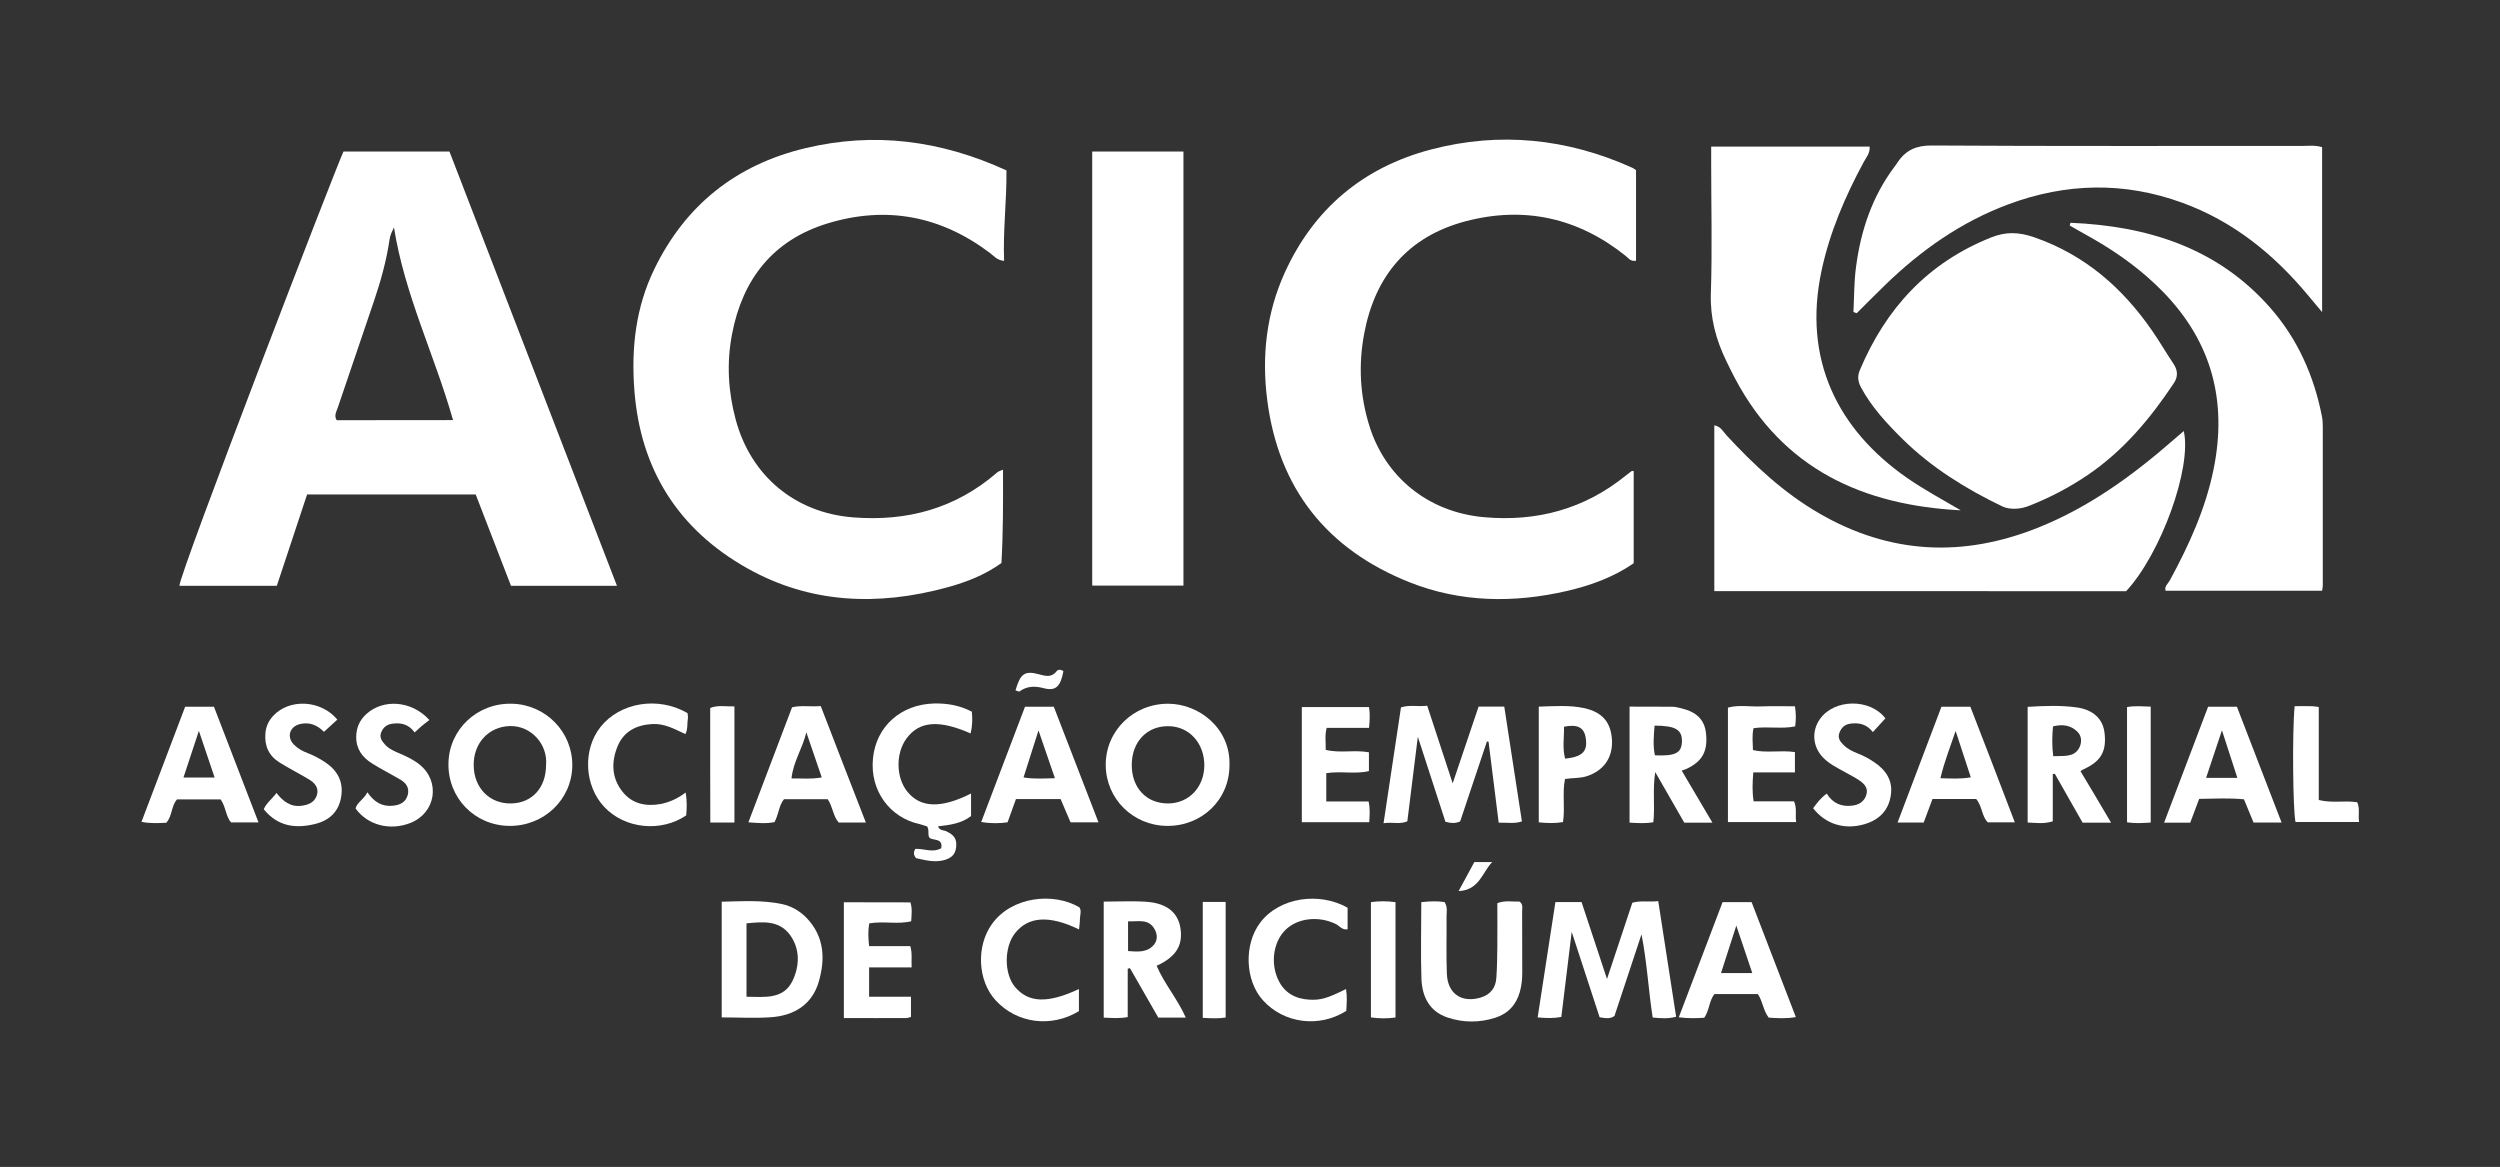<?xml version="1.0" encoding="utf-8"?>
<!-- Generator: Adobe Illustrator 25.0.1, SVG Export Plug-In . SVG Version: 6.00 Build 0)  -->
<svg version="1.1" id="Layer_1" xmlns="http://www.w3.org/2000/svg" xmlns:xlink="http://www.w3.org/1999/xlink" x="0px" y="0px"
	 viewBox="0 0 2238.8 1045" style="enable-background:new 0 0 2238.8 1045;" xml:space="preserve">
<rect x="0" y="0" width="2238.8" height="1045" fill="#333333" stroke="none"/>
<style type="text/css">
	.st0{fill-rule:evenodd;clip-rule:evenodd;fill:#FFFFFF;}
</style>
<path class="st0" d="M2387.2,545.3"/>
<path class="st0" d="M2379.2,573.8"/>
<g>
	<g>
		<path class="st0" d="M898.2,420.6c0.1,28.8,0.2,56-1.4,83.6c-14.7,10.6-31.3,17.1-48.5,21.8c-61.9,16.9-122.7,14.7-179.3-17.2
			c-61.5-34.7-95.5-88.2-100.9-159.3c-2.9-37.7,1.2-74.2,17.8-108.4c27.8-57.4,73.3-93.6,135.3-108.4c61.8-14.8,121.4-7,180.1,19.9
			c0.3,27.1-3.2,53.9-2.1,81c-6.4-0.5-9.1-4.4-12.6-7c-44.1-33.3-92.9-42.6-145.6-26.5c-48.7,14.9-76,49.8-85.4,98.9
			c-5,25.8-3.6,51.5,3.3,77c13.6,50.3,53.2,83.2,104.9,87.3c48.6,3.9,92.1-8,129.3-40.3C893.9,422.2,895.3,421.9,898.2,420.6z"/>
		<path class="st0" d="M1463,421.8c0,27.2,0,54.4,0,82.6c-17.9,12.4-38.5,19.9-59.7,24.8c-47.6,11-95.4,10.4-141.1-7.8
			c-73.8-29.4-117.3-83.8-127.4-163.4c-5-39.4-0.7-77.7,15.8-114c26.1-57.3,70.4-94.2,130.8-110.1c61.7-16.2,122.3-9.9,180.5,16.4
			c1.2,0.5,2.2,1.5,3.2,2.1c0,27.2,0,54.3,0,81.1c-5.1,0.8-6.9-2.4-9.1-4.2c-42.7-34.3-91.1-45-143.7-31.1
			c-51.3,13.6-80.9,48.7-90.6,100.4c-5.3,28-3.9,55.9,4.8,83.4c13.9,44.1,51.3,76.7,102.9,81.2c47,4.1,89.5-7.3,126.5-37.3
			c1.7-1.4,3.5-2.7,5.2-4C1461.4,421.7,1462,421.9,1463,421.8z"/>
		<path class="st0" d="M1803.5,455.6c-3.6-0.1-7-0.5-10.4-2.1c-32.6-15.7-63.3-34.7-89.1-60.1c-14.2-14-27.9-28.7-37.5-46.6
			c-2.8-5.3-3.2-10.1-1-15.3c23.3-55.3,60.9-96.3,117.7-118.9c13.6-5.4,25.1-4.7,38.5-0.1c45.2,15.7,79.1,45.2,105.8,84
			c6.6,9.5,12.3,19.5,18.8,29.1c3.9,5.8,4.4,11.6,0.5,17.4c-21.1,31.8-45.3,60.7-77.1,82.3c-17,11.5-35.1,21-54.3,28.3
			C1811.4,455,1807.6,455.6,1803.5,455.6z"/>
		<path class="st0" d="M978.1,135.7c27.4,0,54.1,0,81.7,0c0,129.6,0,258.6,0,388.7c-26.7,0-53.8,0-81.7,0
			C978.1,395.4,978.1,266.3,978.1,135.7z"/>
		<path class="st0" d="M1854.1,199.5c69.1,2.9,131.7,22.3,179.1,76.3c24.3,27.7,39,60.7,46.1,96.9c0.6,3,0.8,6.2,0.8,9.3
			c0,47.4,0,94.8,0,142.2c0,1.3-0.3,2.6-0.6,4.8c-46.7,0-93.4,0-140.2,0c-1.2-4,2.3-6.4,3.9-9.4c17.1-31.5,31.9-63.9,39.1-99.3
			c12.4-60.9-1.5-114.1-45.3-159c-18.3-18.7-39.1-33.9-61.6-46.9c-7.3-4.2-14.6-8.3-21.9-12.4
			C1853.6,201.3,1853.8,200.4,1854.1,199.5z"/>
		<path class="st0" d="M1755.9,457c-87.6-4.5-159.1-36.9-202.1-118c-2.7-5.1-5.3-10.4-7.8-15.6c-9.3-19.1-14.6-38.7-13.9-60.5
			c1.3-38.9,0.3-77.8,0.3-116.7c0-4.8,0-9.6,0-14.9c48.3,0,95,0,141.9,0c0.5,5.8-3,9.6-5.3,13.8c-16.6,30.8-30.3,62.5-37.7,97
			c-17.2,79.7,14.4,142.6,76.4,185.8C1723.1,438.6,1739.6,447.4,1755.9,457z"/>
		<path class="st0" d="M1535.2,529.4c0-49.8,0-98.8,0-148.5c5.8,1,8,5.7,11,9c24.7,26.7,51,51.3,82.7,69.7
			c63.6,36.9,129.1,39.9,196.8,12.7c45.4-18.3,84.2-46.5,120.7-78.4c3-2.6,6-5.1,9.2-7.9c7.5,32.7-20.5,110-51.6,143.4
			C1781.3,529.4,1658.5,529.4,1535.2,529.4z"/>
		<path class="st0" d="M1659.8,279.4c0.7-13.7,0.5-27.5,2.4-41c4.3-32.3,14.5-62.6,34.3-89c1.1-1.4,2.1-2.9,3.1-4.4
			c7.3-10.7,16.7-14.8,30.4-14.7c110.5,0.7,221,0.3,331.5,0.4c5.7,0,11.5-0.9,18,1.1c0,48.3,0,96.7,0,147.7
			c-5.2-6.2-9.2-10.9-13-15.5c-30.6-36.7-66.7-65.8-112.1-82.4c-52.1-19-104.1-17.9-155.9,1.4c-42.2,15.7-78.1,41-110.2,72.1
			c-8.6,8.4-17.1,16.9-25.6,25.4C1661.7,280.2,1660.8,279.8,1659.8,279.4z"/>
		<path class="st0" d="M1392.9,807.8c8,0,15,0,23.4,0c7.4,22.3,14.9,44.9,22.8,68.9c7.9-23.8,15.3-46,22.7-68.3
			c7.4-2.1,14.5-0.5,23.2-1.4c5.4,34.7,10.7,68.9,16,103.5c-7.3,2-13.8,1.4-21,0.7c-3.8-24.5-5-49-10-74.5
			c-8.4,25.4-16.3,49.4-24.2,73.1c-4,2.9-7.9,2-13.3,1.2c-8.1-24.7-16.3-49.9-25-76.5c-3.2,26.1-6.2,50.9-9.3,76.2
			c-7,1.3-13.5,1.1-21.2,0.4C1382.4,876.4,1387.6,842.2,1392.9,807.8z"/>
		<path class="st0" d="M1331.6,663.9c-8,24-16.1,48-24,71.7c-4.4,2-8.3,1.6-13.2,0.3c-7.8-24.1-15.8-48.5-24.7-76.1
			c-3.3,26.9-6.3,51.1-9.4,75.7c-6.5,2.9-13,0.5-21.3,1.7c5.3-35.5,10.4-69.3,15.6-103.7c7.4-2.5,14.9-0.5,23.5-1.5
			c7.6,23.1,15.1,45.9,22.8,69.5c7.8-23.1,15.4-45.8,23.2-68.7c7.6,0,14.7,0,23,0c5.2,34.1,10.5,68.4,15.8,102.8
			c-6.7,2.2-12.9,1-20.8,1.1c-3-24.3-6.1-48.4-9.1-72.6C1332.5,664.2,1332.1,664.1,1331.6,663.9z"/>
		<path class="st0" d="M1272.8,807.9c8-0.9,14.5-1,20.8-0.1c3,4.5,1.8,9.1,1.8,13.4c0.2,17-0.4,34,0.3,50.9
			c0.7,18,13.4,26.3,30.4,21.2c8.8-2.7,13.3-8.8,13.9-17.5c0.7-9.8,0.8-19.6,0.9-29.4c0.1-12.5,0-25,0-37.6c7-2.7,13.7-1.2,19.9-1.4
			c3.4,2.5,2.3,5.9,2.3,8.9c0.1,18.3,0,36.6,0.1,54.9c0,5.9-0.6,11.6-2.2,17.2c-3.3,11.6-10.7,19.5-22.2,23.1
			c-14,4.4-28.3,4.4-42.2-0.2c-16.8-5.5-23.2-19.1-23.7-35.3C1272.2,853.8,1272.8,831.5,1272.8,807.9z"/>
		<path class="st0" d="M869.6,710.6c0,7.5,0,13.7,0,20.2c-8.6,6.6-18.7,8-29.6,9.2c1.5,4,5.1,3.3,7.4,4.4c7.4,3.5,9.7,7.2,8.8,14.6
			c-0.8,6.8-5,9.8-11.3,11.4c-8.7,2.1-16.7-0.2-24.5-1.9c-2.4-2.8-2.5-5.3-0.7-8.3c7.4-0.5,15.3,3.8,23.2-0.6c1.6-8.8-6-6.8-10.2-9
			c-2.5-2.7-0.1-6.8-2.4-10.5c-2.1-0.6-4.5-1.6-7.1-2.2c-25.6-5.5-44.5-29.3-41.4-59c2.9-28.6,25.2-48.1,54.5-48.9
			c11.8-0.3,23,1.6,34,7.3c0.7,6.6,0.5,13-1.1,19.5c-28.5-12.5-45.9-11-57.4,4.5c-9.8,13.3-9.5,35,0.7,47.6
			C824.3,723.5,842.6,724.2,869.6,710.6z"/>
		<path class="st0" d="M815.3,808.1c1.8,5.7,1,11,0.7,16.9c-12.1,3-24.7-0.3-37.6,1.9c-1.1,6.6-0.9,13-0.1,20.4
			c12.5,0,24.4,0,36.9,0c1.9,6.4,0.8,12,1.2,19c-13,0-25.3,0-38.1,0c0,9.3,0,17.2,0,26.3c12.3,0,24.7,0,37.5,0c0,6.8,0,12.4,0,18.1
			c-1.7,0.4-2.9,1-4.2,1c-18.3,0.1-36.6,0-55.9,0c0-34.6,0-68.7,0-103.7C775.6,808.1,795.4,808.1,815.3,808.1z"/>
		<path class="st0" d="M1607.4,632.5c1.1,6.8,1,12.1,0.2,18c-12.1,2.5-24.6-0.2-37.3,1.6c-1.4,6.6-0.7,12.7-0.5,19.6
			c12.1,2.9,24.6-0.1,37.6,1.8c0,5.7,0,11.2,0,18.2c-12.3,0-24.6,0-37.3,0c-0.7,9.2-1.1,17.1,0.3,25.9c12.2,0,24.1,0,36.2,0
			c2.8,6.4,0.9,12.1,1.9,18.6c-20.7,0-40.5,0-61.1,0c0-34,0-67.8,0-102.5c9.5-2.7,19.8-0.7,29.8-1.1
			C1586.9,632.2,1596.7,632.5,1607.4,632.5z"/>
		<path class="st0" d="M1226,651.8c-13.5,0-25.5,0-37.9,0c-1.9,6.7-0.7,12.8-0.9,19.7c12.7,3.2,25.6-0.2,38.7,2.2
			c0,5.6,0,10.8,0,16.8c-12.2,3-25.2-0.2-38.2,1.9c0,8.4,0,16.2,0,25.3c12.9,0,25.2,0,37.9,0c1.5,6.9,0.9,12.4,0.6,18.6
			c-20.4,0-39.9,0-60.4,0c0-34.1,0-68.2,0-103.1c19.7,0,39.5,0,60.2,0C1227,639.5,1226.6,645.3,1226,651.8z"/>
		<path class="st0" d="M614,709.7c1.4,8.2,1,14.4,0.5,20.5c-22.6,15.4-55.1,12-73.4-7.6c-17.9-19.1-19.4-51.2-3.4-71.5
			c17.5-22.1,51.6-27.8,78-12.5c0.1,1.5,0.6,3.3,0.3,5c-0.8,4.3,0.2,8.9-2.2,13.8c-9.6-4.4-18.7-9.7-29.9-9
			c-14.3,0.9-25.3,6.7-30.8,19.8c-5.7,13.9-5.6,28.1,4.2,40.6c9,11.4,21.4,13.6,35,11.1C599.7,718.2,606.7,715.3,614,709.7z"/>
		<path class="st0" d="M966.2,885.7c0,6.8,0,13.4,0,19.8c-24.9,15.1-55.6,11-74.6-9.7c-16.2-17.7-17.5-48.6-3.3-68.3
			c17.6-24.6,54.9-28.7,78.3-15c2.2,3.3,0.5,6.9,0.5,10.4c0,3.1-0.5,6.1-0.8,9.4c-26.7-12.9-45.5-11.7-57.4,3.5
			c-9.7,12.4-9.8,35.9-0.2,47.7C920.7,898.1,938.1,898.9,966.2,885.7z"/>
		<path class="st0" d="M1206.8,812.9c0,6.8,0,13,0,19.3c-4.9,0.9-7.3-3.2-10.7-4.8c-15.3-7.4-34.1-5.3-44.9,5.3
			c-10.8,10.5-13.7,29.7-6.5,44.8c5.5,11.6,15.2,17,27.8,17.7c10.1,0.6,16.2-1.2,32.9-9.5c1.1,6.8,0.6,13.3,0.2,19.6
			c-24.4,15.4-55.9,11.2-74.6-9.5c-16.1-17.8-17.2-50-2.5-69.5C1145.6,803.5,1181.5,798.5,1206.8,812.9z"/>
		<path class="st0" d="M384.5,644.8c-2.7,2.1-4.9,3.7-6.9,5.4c-2,1.7-4,3.6-6.3,5.7c-5.1-7.1-11.9-9-20.1-7.8
			c-5,0.7-8.2,3.5-9.9,7.9c-1.7,4.4,0.7,7.7,3.5,10.8c3.7,4.1,8.8,6.1,13.7,8.2c6.2,2.7,12.2,5.6,17.4,9.8
			c18.7,15.3,14.3,43.1-8.2,52.1c-18.3,7.3-38.4,2.2-49.3-12.9c1.5-5.7,7.5-8.1,10.6-14.5c6.1,8.9,13.4,13.2,23.3,12
			c6.3-0.7,11.2-3.3,12.9-9.8c1.5-6.1-1.5-10.5-6.5-13.4c-8.4-5-17.2-9.4-25.5-14.6c-8.8-5.5-14.4-13.1-14.2-24.1
			c0.1-8.1,3.2-14.8,9-20.1C343.2,625.6,368.8,627.3,384.5,644.8z"/>
		<path class="st0" d="M302.1,644.4c-4.2,3.8-7.8,7.1-12,11c-5.9-6.1-13-9-21.4-7c-9.3,2.2-12.2,11.5-5.6,18.3
			c3.5,3.6,7.8,6,12.4,7.7c5.5,2.1,10.5,4.8,15.4,8c11.1,7.3,16.7,17.2,14.7,30.6c-1.9,13.5-10.4,21.6-23.1,24.8
			c-17.5,4.4-33.7,2.5-46.3-13.1c2.3-5.6,7.2-8.9,11.4-14.6c5.8,7.5,12.6,12.7,22.3,11.5c6.2-0.8,11.5-2.9,13.7-9
			c2.4-6.6-1.4-11.3-6.7-14.5c-8.8-5.3-17.9-9.9-26.6-15.3c-9.6-6-13.6-14.9-12.6-26.3c0.5-6.1,3-11.2,7-15.5
			C259.2,625.4,287.3,626.7,302.1,644.4z"/>
		<path class="st0" d="M1623.7,723.8c3.6-5,6.8-9.2,12.2-13.1c5.3,8.7,13.3,12.1,23.3,10.7c5.7-0.8,10.1-3.6,12-9.2
			c2.2-6.3-1.6-10.3-6.2-13.4c-4-2.7-8.5-4.9-12.7-7.3c-7-3.9-14.3-7.4-19.9-13.3c-9.2-9.6-10.2-23.6-2.6-34.3
			c12.9-18.3,45-18.5,58.6-0.6c-3.5,3.9-7,7.7-11.2,12.3c-5.5-7.1-12.5-8.7-20.4-7.5c-5,0.7-7.9,3.7-9.6,8.2
			c-1.7,4.5,0.6,7.7,3.6,10.7c3.5,3.6,8,5.8,12.5,7.6c5.5,2.1,10.5,4.8,15.3,8.1c10.4,7,16.6,16.4,14.7,29.3
			c-2,13.8-10.4,22.2-23.7,26.1C1652,743.3,1634.9,738.2,1623.7,723.8z"/>
		<path class="st0" d="M2054.9,632.4c5.6,0,10.5-0.1,15.4,0c1.7,0,3.4,0.4,6.2,0.7c0,27.8,0,55.4,0,83.3c11.9,3,23.1,0.3,34.4,2
			c2.7,5.5,0.7,11.2,1.7,17.7c-19.6,0-38.2,0-56.9,0C2053.4,726.9,2052.6,656.4,2054.9,632.4z"/>
		<path class="st0" d="M1926,736.6c-7.3,0.5-13.9,0.9-21.2-0.2c0-34.4,0-68.6,0-103.2c7.1-1.3,13.7-0.6,21.2-0.4
			C1926,667,1926,701.2,1926,736.6z"/>
		<path class="st0" d="M1227.7,911.1c0-35.1,0-68.8,0-103.2c7.5-1.1,14.4-1,22,0c0,34.5,0,68.6,0,103.3
			C1242.3,912.2,1235.4,912.2,1227.7,911.1z"/>
		<path class="st0" d="M657.7,736.6c-7.3,0-13.4,0-21.6,0c0-17-0.1-34.2-0.1-51.3c0-16.9,0-33.9,0-51.3c7-2.8,14-1.2,21.7-1.4
			C657.7,667.4,657.7,701.5,657.7,736.6z"/>
		<path class="st0" d="M1077.1,807.7c7.3,0,13.5,0,20.5,0c0,34.5,0,68.7,0,103.5c-6.6,1.1-13.1,0.7-20.5,0.3
			C1077.1,876.9,1077.1,842.8,1077.1,807.7z"/>
		<path class="st0" d="M909.4,618.2c4.5-15.2,8.2-17.9,21.7-14.2c6,1.7,10.9,2.6,15.3-3.1c1.3-1.6,4-1.4,5.9,0.2
			c-2.6,13.7-6.7,18-17.6,15.2c-8.3-2.2-15.1-1.9-21.9,3C912.4,619.5,911.3,618.8,909.4,618.2z"/>
		<path class="st0" d="M1306.2,798c5.5-10.1,9.9-18.1,14.1-26c5.8,0,10.9,0,16,0C1327.4,781.1,1324.9,797.1,1306.2,798z"/>
		<path class="st0" d="M402.5,135.7c-32.8,0-64,0-94.9,0c-6.8,14.1-147.9,380.4-146.9,388.9c28.9,0,57.9,0,87.2,0
			c9.1-27.5,18.1-54.5,27.1-81.8c50.6,0,100.6,0,151,0c10.6,27.4,21,54.4,31.6,81.8c31,0,61.7,0,94.9,0
			C502.2,394.1,452.3,264.7,402.5,135.7z M301.5,376.3c-2.5-4.1-0.3-7.6,1-11.3c10.8-31.7,21.5-63.4,32.3-95.1
			c6.2-18.2,11.3-36.6,14.1-55.7c0.5-3.6,2.1-6.7,3.9-10.6c9.5,60.3,36.4,114.4,52.9,172.6C370.2,376.3,335.9,376.3,301.5,376.3z"/>
		<path class="st0" d="M1045.8,630.2c-31.1,0.1-55.8,24.5-55.6,55c0.2,30.1,24.4,54.1,54.8,54.4c31.4,0.3,56-23.5,56-54.2
			C1102.2,652.6,1074,630.1,1045.8,630.2z M1046.3,719.5c-19.5,0.2-32.8-13.8-32.8-34.4c0-20.6,13.4-34.9,32.6-34.8
			c18.7,0,32.5,15.1,32.4,35.3C1078.3,705,1064.7,719.3,1046.3,719.5z"/>
		<path class="st0" d="M458.6,630.2c-31.1-0.9-56.5,22.9-57,53.4c-0.6,30.9,23.4,55.6,54.3,56c31.1,0.4,56.3-23.6,56.6-54
			C512.8,655.7,488.9,631,458.6,630.2z M489,685.1c0,20.3-12.5,34.1-31.3,34.4c-19.2,0.4-33.3-13.9-33.5-34
			c-0.3-20.1,13.5-34.8,32.4-35.3C475.7,649.7,490.7,666.7,489,685.1z"/>
		<path class="st0" d="M722.1,821.8c-6.1-6.2-13.4-10.4-21.9-12.2c-17.6-3.7-35.4-2.5-53.9-2.1c0,34.6,0,68.5,0,103.6
			c15.5,0,30.2,0.9,44.8-0.2c20.3-1.6,36.2-11.4,42.1-31.7C739.2,858.7,738.3,838.5,722.1,821.8z M709.8,878.2
			c-8.1,16.9-24.7,14.6-41.3,14.4c0-22.3,0-43.6,0-65.7c14.6-1.5,29.3-2.9,39,10.4C716.6,849.9,716.1,864.9,709.8,878.2z"/>
		<path class="st0" d="M1506,690.1c2.3-0.8,3.6-1.2,4.8-1.8c13.7-6.6,18.6-15.5,17-31.3c-1.2-12.3-8.3-19.5-22.5-22.8
			c-2.6-0.6-5.2-1.3-7.9-1.3c-12.5-0.1-24.9-0.1-38.1-0.1c0,35.5,0,69.6,0,103.9c7.5,0.4,14.1,0.9,21.3-0.4
			c1.6-14.5-0.8-28.9,1.7-44.9c9.5,16.6,17.9,31.2,26,45.3c8.6,0,16.1,0,25.2,0C1524,720.5,1515.1,705.4,1506,690.1z M1482,676.4
			c-1.8-8.4-1.1-17-0.3-26.6c19,0.1,24.8,3.7,24.5,14.5C1505.8,674.4,1500.3,677.2,1482,676.4z"/>
		<path class="st0" d="M1863.1,690.6c1.5-0.9,2.2-1.5,3-1.8c15.5-7.1,20.6-16.2,18.5-32.9c-1.5-12-10-20.3-24.8-22.4
			c-14.5-2-29.1-1.4-44-0.5c0,35,0,69.1,0,103.6c7.7,0.3,14.6,1.4,22.5-1.1c0-14.4,0-28.4,0-42.3c0.6-0.1,1.2-0.2,1.8-0.3
			c8.3,14.6,16.6,29.2,24.9,43.8c8.2,0,15.7,0,25.5,0C1880.8,720.1,1872,705.4,1863.1,690.6z M1838.7,677.2
			c-1.2-9.6-1-17.8-0.2-26.7c8.3-2.1,16-1.2,22,4.9c4.1,4.1,3.9,10.4,1.1,15C1856.7,678.4,1848,676.7,1838.7,677.2z"/>
		<path class="st0" d="M1035.8,864.9c17.5-8.1,23.7-18.3,21.3-33.8c-2.2-13.8-12-22.1-30-23.5c-12.4-0.9-25-0.2-38.7-0.2
			c0,35.3,0,69.4,0,103.9c7.4,0.3,14,0.9,21.5-0.5c0-14.8,0-29.1,0-43.3c0.7-0.2,1.3-0.3,2-0.5c8.5,14.9,17.1,29.8,25.4,44.3
			c8.6,0,16.2,0,24.6,0C1054.6,894.7,1042.7,881.1,1035.8,864.9z M1010.2,851.7c0-8.7,0-16.9,0-26.6c9.2,0.3,18.1-2.6,23.6,6.7
			c2.7,4.6,3,9.7-0.1,13.8C1027.8,853.1,1019.3,852.4,1010.2,851.7z"/>
		<path class="st0" d="M1764.5,632.9c-9.2,0-17.1,0-25.9,0c-13,34.4-26,68.6-39.3,103.7c9,0,16,0,23.4,0c2.7-7.2,5.3-14.1,7.9-21.1
			c13.5,0,26.3,0,39.1,0c5.5,6.4,4.9,15.5,10.4,20.9c8.2,0,15.6,0,24.2,0C1790.9,701.1,1777.6,666.8,1764.5,632.9z M1737.7,696.9
			c3.5-15,8.9-28.3,13.6-42.3c4.6,14,9,27.5,13.6,41.5C1755.4,697.8,1747,697.1,1737.7,696.9z"/>
		<path class="st0" d="M2003.2,632.9c-9,0-17,0-25.8,0c-13.1,34.4-26.1,68.6-39.4,103.8c8.8,0,15.9,0,23.4,0c2.6-7,5.2-14,8-21.3
			c13.6-0.2,26.9-0.9,40.1,0.4c2.9,7.1,5.7,13.6,8.6,20.8c8.7,0,16.3,0,25.1,0C2029.6,701.4,2016.4,667.1,2003.2,632.9z
			 M1975.6,696.6c4.9-14.8,9.4-28.1,14.2-42.6c4.8,14.9,9.2,28.3,13.8,42.6C1994,696.6,1985.6,696.6,1975.6,696.6z"/>
		<path class="st0" d="M735,632.3c-8.8,0.8-17.2-0.9-25.7,1.1c-13,34.3-25.9,68.3-39.1,103c8.9,0.7,16.3,1.3,23.4-0.2
			c3.8-7.1,4-15.2,8.5-20.5c13.8,0,26.6,0,39.1,0c4.7,6.8,4.7,15.1,9.9,20.9c7.7,0,15.2,0,24.3,0C761.5,700.9,748.3,666.9,735,632.3
			z M708.8,697.1c1.5-14.9,10-27.1,13.3-41.3c4.5,13.3,9.1,26.6,13.8,40.4C726.5,697.9,718.1,697,708.8,697.1z"/>
		<path class="st0" d="M943.7,632.9c-9.5,0-17.5,0-25.8,0c-13,34.3-26,68.4-39.2,103.2c8.9,1.5,16.2,1.3,23.6,0.3
			c2.7-7.3,5-14,7.5-20.8c13.4,0,26.3,0,40,0c3.3,7.8,6.3,14.6,8.9,20.8c8.6,0,16,0,25,0C970,700.9,956.7,666.6,943.7,632.9z
			 M916.6,696.2c4.4-14,8.7-27.5,13.4-42.1c4.9,14.3,9.5,27.8,14.7,42.8C934.3,697.1,926,697.8,916.6,696.2z"/>
		<path class="st0" d="M1568.6,807.9c-9,0-17.2,0-26,0c-13.1,34.5-26.1,68.6-39.2,103.1c8.3,1.1,15.8,0.9,22.8,0.4
			c4.7-6.8,4.3-15.1,9.1-21.2c13.1,0,25.9,0,38.9,0c4.4,6.6,4.8,14.7,9.7,21.1c7.7,0.5,15.5,1.1,24.3-0.5
			C1594.8,876.1,1581.7,842.1,1568.6,807.9z M1541.2,871.4c4.6-14.3,8.9-27.8,13.7-42.5c4.9,14.5,9.3,27.7,14.3,42.5
			C1559.6,871.4,1551.2,871.4,1541.2,871.4z"/>
		<path class="st0" d="M191.6,632.9c-9.3,0-17.3,0-25.8,0c-13,34.3-25.9,68.3-39.1,103.1c8.4,1.6,15.4,1.1,22.2,0.8
			c5.5-6.1,4.3-14.9,9.6-20.9c13.1,0,26.3,0,39.1,0c4.8,6.9,4.6,15.2,9.3,20.6c8.3,0,15.7,0,24.6,0
			C217.9,701,204.7,666.7,191.6,632.9z M164.3,696.3c4.8-14.6,9.3-28,13.8-41.8c4.7,13.8,9.2,27.3,14.1,41.8
			C183,696.3,174.4,696.3,164.3,696.3z"/>
		<path class="st0" d="M1418.5,634.1c-13.2-2.8-26.5-1.7-40.5-1.3c0,35.4,0,69.3,0,103.6c7.6,0.8,14.5,1,21.7-0.2
			c2-13.3-0.8-26.2,1.8-38.6c7.1-1.1,13.4-0.5,19.5-2.5c14.7-4.8,22.9-15.9,22.6-31.1C1443.1,647.2,1435.2,637.7,1418.5,634.1z
			 M1401.6,679.4c-2.6-9.5-0.8-19.1-1-28.6c11.7-2.4,17.7,0.5,19.3,9.2C1422.2,672.6,1417.6,677.7,1401.6,679.4z"/>
	</g>
</g>
</svg>
